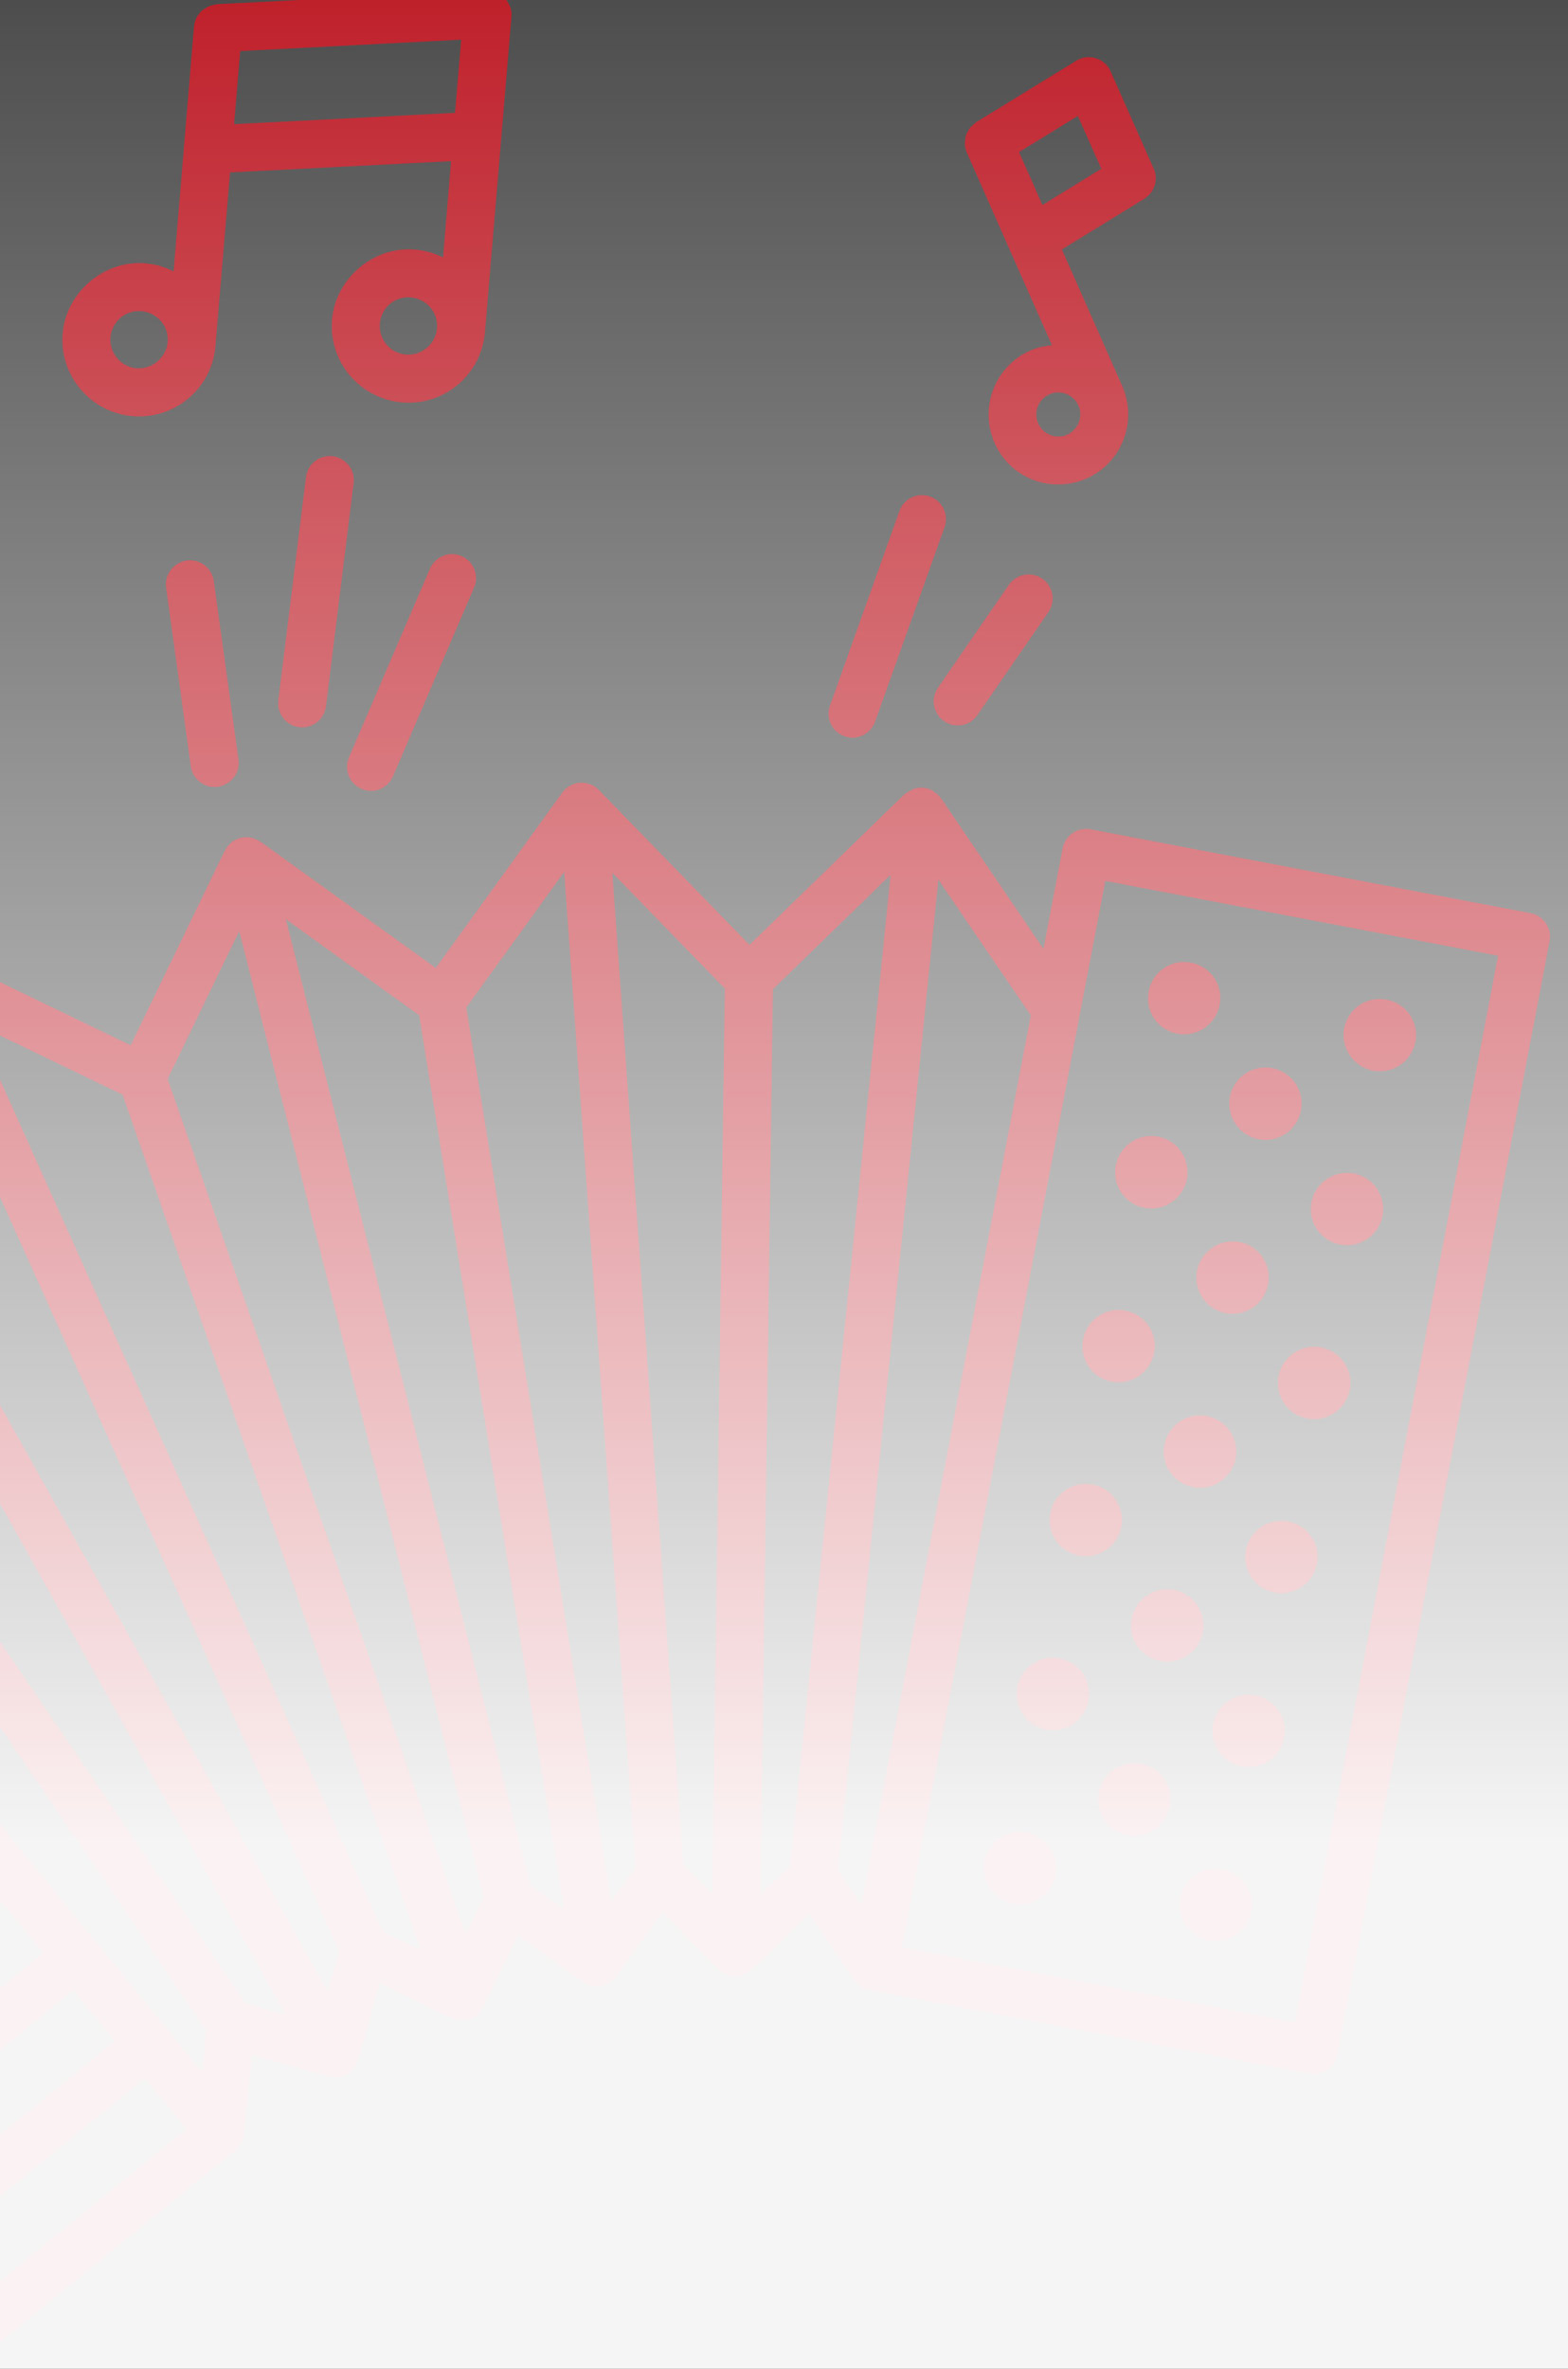 <?xml version="1.0" encoding="UTF-8"?> <svg xmlns="http://www.w3.org/2000/svg" width="49" height="74" viewBox="0 0 49 74" fill="none"><rect x="0" y="0" width="49" height="74" fill="#333333" stroke="none"/><g clip-path="url(#clip0_317_19)"><path fill-rule="evenodd" clip-rule="evenodd" d="M41.276 42.091C40.667 41.975 40.072 42.38 39.953 42.994C39.836 43.612 40.242 44.198 40.86 44.316C41.474 44.431 42.062 44.032 42.183 43.413C42.298 42.799 41.894 42.209 41.276 42.091ZM40.98 37.564C40.864 38.174 41.269 38.769 41.882 38.883C42.497 39.002 43.087 38.594 43.206 37.984C43.321 37.371 42.92 36.775 42.303 36.661C41.693 36.546 41.099 36.95 40.98 37.564ZM42.908 33.45C43.521 33.564 44.113 33.164 44.232 32.55C44.35 31.936 43.946 31.341 43.325 31.229C42.711 31.11 42.124 31.516 42.002 32.132C41.894 32.739 42.298 33.334 42.908 33.45ZM39.629 40.123C39.749 39.512 39.344 38.917 38.731 38.803C38.117 38.684 37.523 39.093 37.404 39.707C37.29 40.32 37.693 40.911 38.311 41.029C38.924 41.139 39.515 40.736 39.629 40.123ZM38.433 34.268C38.317 34.878 38.718 35.474 39.336 35.591C39.947 35.711 40.54 35.302 40.655 34.689C40.773 34.075 40.37 33.484 39.753 33.37C39.142 33.251 38.551 33.654 38.433 34.268ZM40.256 47.532C39.638 47.414 39.051 47.817 38.933 48.431C38.815 49.049 39.219 49.64 39.836 49.754C40.446 49.873 41.04 49.465 41.157 48.847C41.273 48.237 40.866 47.647 40.256 47.532ZM36.793 32.295C37.406 32.409 37.997 32.006 38.115 31.392C38.235 30.781 37.831 30.186 37.213 30.073C36.6 29.958 36.008 30.358 35.895 30.975C35.776 31.589 36.179 32.18 36.793 32.295ZM34.746 43.165C35.359 43.279 35.95 42.876 36.069 42.261C36.184 41.648 35.78 41.057 35.163 40.944C34.553 40.828 33.962 41.228 33.847 41.841C33.725 42.456 34.129 43.051 34.746 43.165ZM36.189 35.51C35.574 35.392 34.983 35.795 34.866 36.413C34.748 37.027 35.151 37.618 35.769 37.736C36.382 37.85 36.976 37.442 37.092 36.833C37.205 36.212 36.797 35.622 36.189 35.51ZM48.31 28.842C48.199 28.677 48.026 28.564 47.831 28.528L34.084 25.909C33.673 25.831 33.282 26.099 33.207 26.505L32.608 29.643L29.404 24.934C29.398 24.923 29.389 24.921 29.382 24.911C29.34 24.853 29.284 24.807 29.224 24.762C29.199 24.744 29.181 24.72 29.154 24.707C29.068 24.656 28.967 24.621 28.858 24.608C28.748 24.6 28.646 24.614 28.55 24.646C28.52 24.658 28.497 24.676 28.468 24.691C28.404 24.723 28.34 24.756 28.287 24.802C28.28 24.807 28.269 24.81 28.262 24.816L23.421 29.519L18.714 24.679C18.561 24.52 18.343 24.438 18.121 24.454C17.904 24.473 17.699 24.585 17.571 24.763L13.618 30.24L8.138 26.293C8.128 26.287 8.116 26.286 8.111 26.284C7.941 26.169 7.728 26.123 7.516 26.176C7.3 26.231 7.139 26.373 7.044 26.554C7.038 26.563 7.031 26.569 7.025 26.575L4.083 32.655L-1.999 29.718C-2.009 29.713 -2.02 29.715 -2.03 29.71C-2.097 29.683 -2.164 29.671 -2.236 29.661C-2.269 29.657 -2.296 29.644 -2.328 29.644C-2.429 29.646 -2.533 29.664 -2.635 29.706C-2.733 29.751 -2.817 29.816 -2.886 29.894C-2.905 29.915 -2.914 29.942 -2.932 29.966C-2.976 30.03 -3.013 30.092 -3.036 30.158C-3.042 30.168 -3.048 30.177 -3.05 30.186L-4.89 36.684L-11.386 34.851C-11.398 34.85 -11.406 34.852 -11.419 34.848C-11.487 34.833 -11.556 34.834 -11.624 34.835C-11.656 34.835 -11.69 34.828 -11.724 34.836C-11.825 34.854 -11.92 34.89 -12.014 34.95C-12.104 35.009 -12.175 35.092 -12.226 35.177C-12.241 35.201 -12.245 35.23 -12.258 35.258C-12.289 35.326 -12.317 35.393 -12.326 35.468C-12.328 35.477 -12.333 35.486 -12.335 35.495L-12.912 41.157L-14.933 38.683C-15.06 38.53 -15.239 38.43 -15.437 38.412C-15.635 38.393 -15.835 38.448 -15.988 38.575L-26.836 47.423C-27.156 47.685 -27.206 48.157 -26.943 48.478L-4.553 75.919C-4.361 76.153 -4.061 76.242 -3.788 76.173C-3.686 76.147 -3.585 76.097 -3.499 76.027L7.351 67.183C7.434 67.114 7.497 67.029 7.546 66.936C7.545 66.932 7.549 66.931 7.549 66.931C7.59 66.856 7.616 66.769 7.626 66.678L7.625 66.674L7.876 64.197L10.267 64.873C10.289 64.88 10.304 64.876 10.325 64.879C10.385 64.892 10.443 64.897 10.506 64.893C10.538 64.893 10.574 64.892 10.604 64.884C10.624 64.883 10.638 64.888 10.657 64.883C10.717 64.868 10.78 64.844 10.84 64.813C10.851 64.806 10.855 64.793 10.87 64.785C10.938 64.739 11.006 64.686 11.061 64.62C11.122 64.54 11.168 64.452 11.192 64.357L11.868 61.965L14.105 63.051C14.129 63.065 14.155 63.059 14.182 63.068C14.244 63.089 14.302 63.11 14.368 63.117C14.413 63.122 14.456 63.115 14.499 63.109C14.538 63.107 14.576 63.113 14.618 63.103C14.637 63.098 14.659 63.088 14.678 63.083C14.77 63.052 14.858 63.001 14.93 62.935C15.006 62.867 15.063 62.792 15.108 62.7L16.195 60.467L18.216 61.922C18.22 61.924 18.224 61.923 18.229 61.926C18.307 61.979 18.39 62.023 18.484 62.043C18.566 62.063 18.65 62.062 18.732 62.053C18.748 62.053 18.758 62.058 18.773 62.054C18.797 62.053 18.82 62.047 18.838 62.042C18.88 62.031 18.91 62.008 18.95 61.989C18.986 61.972 19.027 61.958 19.062 61.937C19.117 61.903 19.158 61.856 19.199 61.81C19.218 61.789 19.243 61.778 19.257 61.755L20.709 59.739L22.442 61.52C22.512 61.591 22.59 61.644 22.681 61.685C22.772 61.727 22.87 61.746 22.971 61.749C23.036 61.752 23.105 61.739 23.162 61.725C23.181 61.72 23.198 61.708 23.216 61.699C23.246 61.688 23.275 61.676 23.299 61.662C23.356 61.631 23.405 61.603 23.456 61.562C23.473 61.549 23.488 61.546 23.504 61.529L25.285 59.797L26.684 61.852C26.795 62.018 26.972 62.13 27.167 62.169L40.919 64.788C41.029 64.808 41.141 64.804 41.243 64.778C41.326 64.757 41.409 64.72 41.481 64.67C41.647 64.559 41.759 64.382 41.798 64.186L48.426 29.397C48.463 29.206 48.424 29.007 48.31 28.842ZM-3.858 74.397L-25.297 48.117L-15.616 40.218L-14.324 41.801L-19.473 46.006C-19.793 46.268 -19.843 46.74 -19.581 47.061C-19.389 47.294 -19.088 47.383 -18.815 47.314C-18.713 47.288 -18.613 47.239 -18.526 47.168L-13.377 42.963L-12.086 44.546L-17.235 48.751C-17.555 49.014 -17.601 49.485 -17.338 49.805C-17.146 50.039 -16.846 50.128 -16.573 50.059C-16.471 50.033 -16.371 49.983 -16.284 49.913L-11.135 45.708L-9.844 47.291L-14.993 51.492C-15.314 51.755 -15.36 52.225 -15.101 52.547C-14.909 52.78 -14.608 52.869 -14.335 52.8C-14.233 52.775 -14.133 52.725 -14.046 52.654L-8.896 48.453L-7.609 50.037L-12.755 54.238C-13.075 54.5 -13.125 54.972 -12.862 55.292C-12.67 55.526 -12.37 55.615 -12.097 55.546C-11.995 55.52 -11.893 55.474 -11.807 55.4L-6.658 51.199L-5.371 52.779L-10.52 56.984C-10.84 57.246 -10.886 57.718 -10.628 58.039C-10.435 58.272 -10.135 58.361 -9.862 58.292C-9.76 58.266 -9.66 58.217 -9.573 58.146L-4.424 53.941L-3.133 55.525L-8.281 59.73C-8.602 59.992 -8.648 60.463 -8.389 60.784C-8.198 61.014 -7.896 61.107 -7.624 61.038C-7.522 61.012 -7.42 60.966 -7.334 60.892L-2.186 56.687L-1.309 57.762L-0.893 58.274L-6.043 62.475C-6.363 62.737 -6.409 63.208 -6.151 63.53C-5.959 63.759 -5.658 63.852 -5.385 63.783C-5.283 63.757 -5.182 63.712 -5.096 63.637L0.054 59.436L1.345 61.019L-3.804 65.22C-4.125 65.483 -4.175 65.955 -3.912 66.275C-3.721 66.505 -3.423 66.599 -3.147 66.529C-3.044 66.503 -2.943 66.457 -2.857 66.383L2.292 62.182L2.556 62.506L3.584 63.765L-1.566 67.966C-1.886 68.228 -1.936 68.7 -1.674 69.021C-1.481 69.254 -1.185 69.344 -0.908 69.274C-0.806 69.248 -0.706 69.199 -0.619 69.128L4.531 64.927L5.823 66.514L-3.858 74.397ZM6.318 64.728L2.983 60.644L2.982 60.641C2.982 60.641 2.981 60.637 2.977 60.638L-11.572 42.804L-11.051 37.7L6.446 63.434L6.318 64.728ZM7.688 62.596L-9.81 36.858L-4.876 38.252L8.928 62.943L7.688 62.596ZM10.243 62.215L-3.562 37.52L-2.164 32.584L10.599 60.965L10.243 62.215ZM11.967 60.352L-0.793 31.968L3.83 34.198L13.141 60.914L11.967 60.352ZM15.115 59.257L14.552 60.423L5.24 33.707L7.476 29.087L15.115 59.257ZM17.623 59.645L16.569 58.888L8.934 28.718L13.098 31.718L17.623 59.645ZM19.859 58.353L19.101 59.404L14.572 31.477L17.63 27.241L19.859 58.353ZM22.258 59.172L21.354 58.245L19.136 27.268L22.65 30.883L22.258 59.172ZM24.69 58.291L23.763 59.194L24.155 30.905L27.831 27.33L24.69 58.291ZM26.183 58.441L29.324 27.48L32.212 31.721L28.034 53.624L26.914 59.513L26.183 58.441ZM40.462 63.174L28.188 60.834L34.541 27.521L46.814 29.858L40.462 63.174ZM36.387 45.139C36.264 45.754 36.672 46.344 37.29 46.461C37.907 46.575 38.498 46.172 38.616 45.557C38.732 44.948 38.327 44.353 37.709 44.236C37.092 44.122 36.501 44.525 36.387 45.139ZM34.014 53.13C34.133 52.519 33.729 51.925 33.111 51.807C32.497 51.692 31.907 52.096 31.789 52.714C31.674 53.327 32.078 53.918 32.692 54.036C33.309 54.15 33.899 53.743 34.014 53.13ZM35.365 50.571C35.242 51.187 35.65 51.777 36.264 51.895C36.877 52.01 37.472 51.605 37.587 50.992C37.705 50.378 37.302 49.787 36.687 49.668C36.07 49.555 35.476 49.959 35.365 50.571ZM32.086 57.245C31.477 57.129 30.887 57.536 30.767 58.147C30.649 58.761 31.056 59.351 31.671 59.473C32.285 59.592 32.874 59.181 32.993 58.566C33.107 57.949 32.707 57.357 32.086 57.245ZM33.717 48.599C34.331 48.718 34.922 48.314 35.044 47.699C35.159 47.086 34.755 46.491 34.137 46.377C33.528 46.261 32.932 46.662 32.822 47.278C32.704 47.893 33.107 48.483 33.717 48.599ZM36.561 56.426C36.679 55.811 36.272 55.221 35.658 55.103C35.047 54.984 34.453 55.388 34.335 56.006C34.221 56.619 34.625 57.214 35.243 57.332C35.855 57.443 36.446 57.039 36.561 56.426ZM38.205 58.399C37.591 58.28 37 58.684 36.881 59.298C36.763 59.913 37.166 60.503 37.785 60.621C38.399 60.739 38.993 60.335 39.107 59.718C39.226 59.103 38.818 58.514 38.205 58.399ZM39.23 52.962C38.619 52.842 38.025 53.246 37.908 53.868C37.792 54.478 38.197 55.073 38.809 55.184C39.425 55.306 40.017 54.894 40.132 54.28C40.248 53.671 39.844 53.08 39.23 52.962ZM4.149 13.002C4.416 13.023 4.68 13.001 4.934 12.936C5.926 12.685 6.649 11.833 6.733 10.812L7.189 5.386L14.095 5.036L13.845 8.045C13.573 7.908 13.277 7.822 12.965 7.796C11.676 7.687 10.485 8.698 10.375 9.983C10.266 11.3 11.244 12.459 12.562 12.572C12.829 12.593 13.095 12.575 13.352 12.509C14.341 12.259 15.064 11.407 15.153 10.393C15.152 10.389 15.156 10.388 15.155 10.384L15.984 0.512C15.993 0.405 15.978 0.3 15.943 0.208C15.933 0.182 15.915 0.163 15.905 0.137C15.872 0.069 15.839 0.005 15.789 -0.051C15.783 -0.058 15.781 -0.065 15.775 -0.072C15.754 -0.095 15.723 -0.103 15.698 -0.125C15.651 -0.165 15.602 -0.201 15.547 -0.228C15.506 -0.246 15.463 -0.255 15.417 -0.263C15.378 -0.274 15.345 -0.293 15.299 -0.298C15.278 -0.301 15.264 -0.293 15.244 -0.292C15.228 -0.292 15.214 -0.301 15.194 -0.3L6.773 0.132C6.733 0.134 6.697 0.152 6.659 0.161C6.621 0.171 6.585 0.172 6.549 0.189C6.495 0.211 6.445 0.24 6.394 0.277C6.367 0.296 6.339 0.311 6.311 0.33C6.262 0.375 6.226 0.424 6.191 0.477C6.177 0.501 6.154 0.519 6.144 0.545C6.101 0.629 6.075 0.72 6.064 0.82L5.747 4.611L5.748 4.615L5.424 8.477C5.152 8.34 4.856 8.254 4.547 8.227C3.258 8.115 2.068 9.129 1.958 10.414C1.848 11.731 2.831 12.893 4.149 13.002ZM13.657 10.26C13.618 10.742 13.174 11.12 12.688 11.078C12.194 11.038 11.83 10.602 11.87 10.108C11.902 9.725 12.172 9.407 12.543 9.313C12.638 9.289 12.736 9.28 12.836 9.291C13.074 9.312 13.292 9.422 13.447 9.604C13.605 9.786 13.677 10.021 13.657 10.26ZM7.506 1.595L14.411 1.24L14.22 3.525L7.315 3.88L7.506 1.595ZM3.452 10.539C3.484 10.156 3.754 9.838 4.126 9.744C4.224 9.719 4.319 9.711 4.422 9.721C4.661 9.742 4.874 9.853 5.033 10.034C5.188 10.216 5.259 10.448 5.239 10.687C5.199 11.165 4.754 11.543 4.269 11.505C3.779 11.464 3.412 11.033 3.452 10.539ZM-19.26 27.798C-19.123 27.764 -18.991 27.714 -18.865 27.654C-18.377 27.418 -18.015 27.003 -17.839 26.488C-17.662 25.976 -17.701 25.425 -17.936 24.941L-19.73 21.281L-15.558 18.484L-14.709 20.215C-14.882 20.247 -15.055 20.294 -15.217 20.372C-16.221 20.864 -16.638 22.081 -16.146 23.085C-15.727 23.942 -14.751 24.392 -13.831 24.159C-13.694 24.125 -13.562 24.075 -13.436 24.015C-12.949 23.774 -12.585 23.364 -12.41 22.848C-12.237 22.337 -12.271 21.79 -12.506 21.305L-12.508 21.298L-15.891 14.401C-15.939 14.305 -16.004 14.225 -16.081 14.159C-16.101 14.144 -16.126 14.139 -16.146 14.123C-16.21 14.079 -16.275 14.043 -16.346 14.021C-16.354 14.019 -16.36 14.012 -16.368 14.011C-16.399 14.002 -16.429 14.01 -16.458 14.005C-16.521 13.997 -16.58 13.988 -16.646 13.996C-16.693 14 -16.733 14.018 -16.779 14.03C-16.815 14.043 -16.856 14.041 -16.892 14.059C-16.91 14.067 -16.919 14.081 -16.936 14.09C-16.951 14.098 -16.967 14.098 -16.98 14.109L-22.409 17.748C-22.44 17.768 -22.464 17.802 -22.489 17.829C-22.519 17.857 -22.549 17.88 -22.573 17.911C-22.606 17.955 -22.631 18.002 -22.654 18.052C-22.67 18.084 -22.69 18.118 -22.701 18.153C-22.719 18.21 -22.724 18.271 -22.726 18.328C-22.729 18.361 -22.738 18.392 -22.734 18.423C-22.726 18.518 -22.707 18.609 -22.66 18.698L-21.36 21.351L-20.135 23.849C-20.308 23.881 -20.481 23.929 -20.643 24.006C-21.647 24.498 -22.06 25.715 -21.568 26.719C-21.156 27.581 -20.184 28.032 -19.26 27.798ZM-13.855 21.961C-13.795 22.087 -13.784 22.229 -13.831 22.362C-13.877 22.495 -13.971 22.603 -14.097 22.663C-14.35 22.792 -14.678 22.677 -14.802 22.423C-14.929 22.16 -14.823 21.848 -14.562 21.717C-14.53 21.701 -14.493 21.687 -14.459 21.679C-14.216 21.621 -13.964 21.739 -13.855 21.961ZM-16.857 15.835L-16.224 17.125L-20.396 19.922L-20.478 19.758L-21.029 18.632L-16.857 15.835ZM-19.99 25.36C-19.958 25.344 -19.921 25.33 -19.887 25.322C-19.648 25.261 -19.393 25.378 -19.284 25.6C-19.224 25.726 -19.212 25.868 -19.259 26.001C-19.306 26.134 -19.4 26.242 -19.526 26.302C-19.783 26.432 -20.103 26.315 -20.231 26.062C-20.357 25.803 -20.247 25.49 -19.99 25.36ZM33.608 15.068C33.725 15.039 33.843 14.996 33.96 14.947C35.057 14.459 35.556 13.168 35.071 12.062L35.07 12.059L33.184 7.793L35.761 6.21C36.078 6.013 36.205 5.61 36.054 5.269L34.709 2.233C34.623 2.034 34.452 1.883 34.246 1.819C34.036 1.755 33.818 1.782 33.633 1.897L30.498 3.823C30.467 3.843 30.443 3.874 30.413 3.901C30.384 3.929 30.349 3.95 30.325 3.98C30.287 4.022 30.262 4.069 30.239 4.119C30.223 4.151 30.198 4.182 30.191 4.216C30.169 4.274 30.165 4.335 30.16 4.397C30.155 4.426 30.151 4.456 30.151 4.488C30.155 4.583 30.174 4.675 30.213 4.766L30.366 5.114L31.554 7.803L31.555 7.807L32.874 10.785C32.645 10.807 32.415 10.853 32.195 10.953C31.093 11.438 30.594 12.732 31.08 13.839C31.507 14.81 32.57 15.331 33.608 15.068ZM33.683 3.622L34.416 5.273L32.574 6.405L32.278 5.726L31.845 4.752L33.683 3.622ZM32.791 12.321C32.827 12.304 32.864 12.291 32.902 12.281C33.227 12.199 33.563 12.364 33.701 12.667C33.853 13.015 33.698 13.421 33.351 13.578C33.009 13.737 32.596 13.572 32.444 13.227C32.292 12.879 32.447 12.473 32.791 12.321ZM10.4 14.252C9.989 14.203 9.614 14.491 9.562 14.903L8.697 21.88C8.648 22.291 8.936 22.666 9.348 22.718C9.444 22.73 9.539 22.722 9.626 22.7C9.917 22.627 10.146 22.383 10.187 22.067L11.051 15.09C11.104 14.678 10.808 14.306 10.4 14.252ZM11.773 24.687C11.993 24.631 12.184 24.478 12.28 24.256L14.816 18.356C14.981 17.975 14.801 17.534 14.421 17.372C14.041 17.206 13.603 17.386 13.437 17.766L10.905 23.662C10.739 24.042 10.92 24.484 11.299 24.646C11.454 24.715 11.621 24.725 11.773 24.687ZM5.19 18.359L5.962 23.938C6.017 24.347 6.396 24.634 6.809 24.578C6.837 24.575 6.863 24.568 6.893 24.561C7.261 24.468 7.505 24.112 7.453 23.73L6.681 18.151C6.626 17.742 6.247 17.455 5.838 17.51C5.423 17.575 5.135 17.95 5.19 18.359ZM-6.925 29.619C-6.754 29.705 -6.572 29.723 -6.401 29.68C-6.197 29.628 -6.017 29.494 -5.916 29.291C-5.727 28.921 -5.874 28.47 -6.244 28.282L-9.829 26.454C-10.199 26.266 -10.65 26.412 -10.838 26.782C-11.027 27.152 -10.88 27.603 -10.51 27.791L-6.925 29.619ZM-4.066 28.226C-3.875 28.44 -3.585 28.516 -3.324 28.45C-3.211 28.421 -3.1 28.364 -3.004 28.28C-2.695 28.004 -2.671 27.527 -2.951 27.219L-7.661 22C-7.937 21.691 -8.414 21.667 -8.722 21.947C-9.031 22.222 -9.055 22.7 -8.776 23.008L-4.066 28.226ZM29.504 22.53C29.689 22.657 29.912 22.693 30.113 22.642C30.283 22.599 30.438 22.495 30.544 22.34L32.763 19.122C32.999 18.78 32.913 18.314 32.572 18.079C32.23 17.843 31.764 17.929 31.528 18.27L29.309 21.488C29.077 21.829 29.159 22.296 29.504 22.53ZM26.821 23.024C27.055 22.965 27.258 22.793 27.345 22.549L29.517 16.471C29.656 16.081 29.455 15.652 29.065 15.513C28.675 15.374 28.243 15.576 28.108 15.965L25.936 22.044C25.797 22.434 25.998 22.862 26.388 23.001C26.531 23.058 26.684 23.059 26.821 23.024Z" fill="#B6000C"></path><rect x="-20" y="-2" width="90" height="76" fill="url(#paint0_linear_317_19)"></rect></g><defs><linearGradient id="paint0_linear_317_19" x1="25" y1="-2" x2="25" y2="74" gradientUnits="userSpaceOnUse"><stop stop-color="white" stop-opacity="0.1"></stop><stop offset="0.784" stop-color="white" stop-opacity="0.95"></stop></linearGradient><clipPath id="clip0_317_19"><rect width="49" height="74" fill="white"></rect></clipPath></defs></svg> 